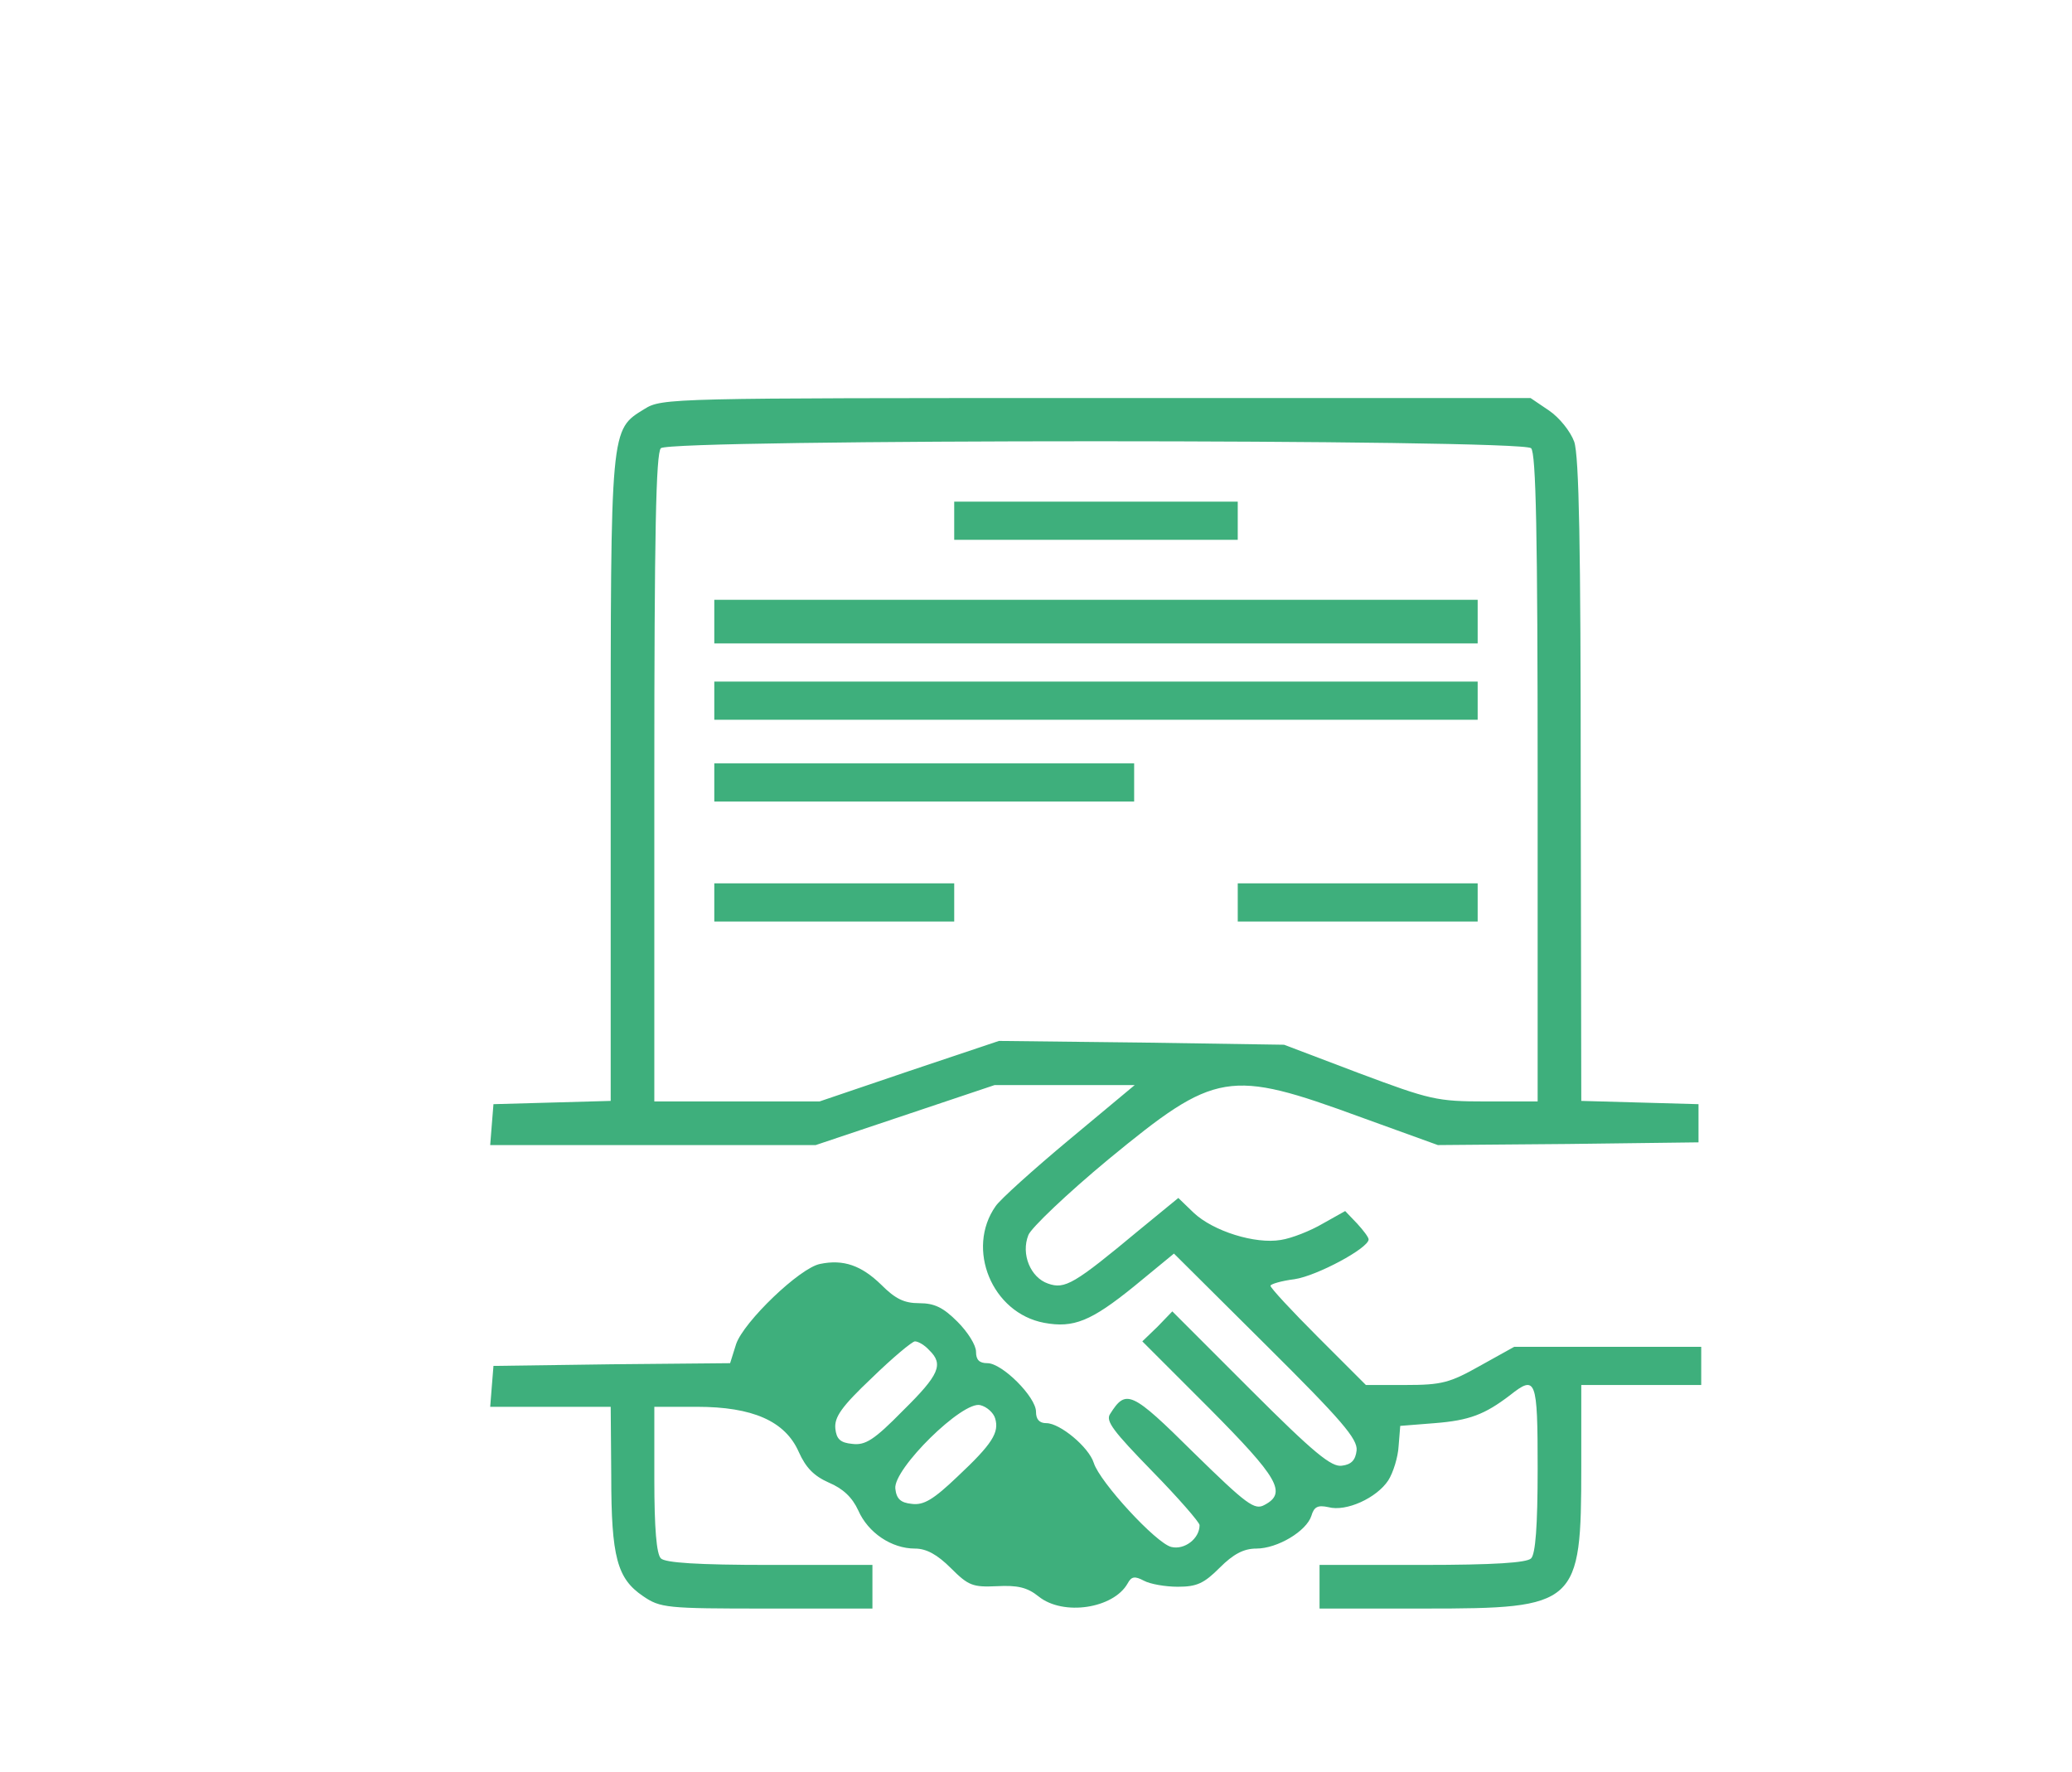 <?xml version="1.0" standalone="no"?>
<!DOCTYPE svg PUBLIC "-//W3C//DTD SVG 20010904//EN"
 "http://www.w3.org/TR/2001/REC-SVG-20010904/DTD/svg10.dtd">
<svg version="1.0" xmlns="http://www.w3.org/2000/svg"
 width="380pt" height="325pt" viewBox="0 0 380 325"
 preserveAspectRatio="xMidYMid meet">
<g transform="translate(0,325) scale(0.1,-0.1)"
fill="#3eaf7c" stroke="none">
<path d="M1182 2500 c-63 -39 -62 -29 -62 -679 l0 -590 -107 -3 -108 -3 -3
-37 -3 -38 298 0 299 0 164 55 164 55 129 0 128 0 -120 -100 c-66 -55 -127
-110 -135 -122 -55 -78 -7 -196 89 -214 54 -10 86 3 165 67 l73 60 169 -168
c139 -138 168 -172 166 -193 -2 -18 -10 -26 -27 -28 -19 -3 -51 23 -167 139
l-144 144 -27 -28 -28 -27 123 -123 c126 -127 143 -155 101 -177 -18 -10 -32
0 -130 96 -114 113 -124 117 -153 71 -9 -13 6 -32 77 -105 48 -49 87 -94 87
-99 0 -25 -28 -46 -52 -40 -28 7 -131 119 -142 154 -9 29 -62 73 -87 73 -13 0
-19 7 -19 21 0 27 -62 89 -89 89 -15 0 -21 6 -21 21 0 12 -15 36 -34 55 -26
26 -42 34 -70 34 -28 0 -44 8 -70 34 -36 35 -69 47 -112 38 -37 -7 -140 -106
-154 -147 l-11 -35 -217 -2 -217 -3 -3 -37 -3 -38 110 0 111 0 1 -127 c0 -149
11 -188 58 -220 32 -22 43 -23 227 -23 l194 0 0 40 0 40 -188 0 c-133 0 -192
4 -200 12 -8 8 -12 55 -12 145 l0 133 78 0 c102 0 162 -26 187 -83 13 -29 28
-44 55 -56 26 -11 43 -27 54 -51 18 -41 61 -70 104 -70 21 0 41 -11 66 -36 32
-32 40 -35 84 -33 38 2 56 -2 77 -19 45 -36 137 -22 163 24 7 13 13 14 30 5
11 -6 39 -11 62 -11 35 0 48 6 77 35 25 25 44 35 67 35 39 0 92 32 101 60 5
17 12 20 31 16 33 -9 89 17 110 49 9 14 18 43 19 63 l3 37 63 5 c64 5 92 16
138 51 48 38 51 31 51 -134 0 -106 -4 -157 -12 -165 -8 -8 -67 -12 -200 -12
l-188 0 0 -40 0 -40 193 0 c280 0 287 6 287 260 l0 150 110 0 110 0 0 35 0 35
-172 0 -171 0 -63 -35 c-55 -31 -70 -35 -136 -35 l-73 0 -88 88 c-48 48 -87
90 -87 94 0 3 20 9 44 12 41 6 136 57 136 73 0 4 -10 17 -21 29 l-22 23 -41
-23 c-22 -13 -57 -27 -77 -30 -47 -8 -124 16 -160 50 l-28 27 -72 -59 c-119
-99 -136 -109 -167 -98 -32 11 -50 54 -36 89 5 13 71 76 147 139 197 162 220
166 463 77 l141 -51 239 2 239 3 0 35 0 35 -107 3 -108 3 -1 587 c0 427 -3
596 -12 622 -7 19 -27 44 -46 57 l-34 23 -796 0 c-781 0 -797 0 -829 -20z
m1626 -72 c9 -9 12 -157 12 -605 l0 -593 -95 0 c-90 0 -102 3 -233 52 l-137
52 -261 4 -262 3 -164 -55 -165 -56 -152 0 -151 0 0 593 c0 448 3 596 12 605
17 17 1579 17 1596 0z m-1104 -1654 c27 -26 19 -45 -48 -111 -53 -54 -69 -64
-93 -61 -22 2 -29 9 -31 28 -2 21 11 40 67 93 38 37 74 67 79 67 6 0 18 -7 26
-16z m121 -125 c8 -26 -5 -47 -69 -107 -44 -42 -62 -53 -84 -50 -20 2 -28 9
-30 28 -4 36 124 162 156 153 12 -3 24 -14 27 -24z"/>
<path d="M1750 2295 l0 -35 260 0 260 0 0 35 0 35 -260 0 -260 0 0 -35z"/>
<path d="M1310 2110 l0 -40 700 0 700 0 0 40 0 40 -700 0 -700 0 0 -40z"/>
<path d="M1310 1965 l0 -35 700 0 700 0 0 35 0 35 -700 0 -700 0 0 -35z"/>
<path d="M1310 1815 l0 -35 385 0 385 0 0 35 0 35 -385 0 -385 0 0 -35z"/>
<path d="M1310 1595 l0 -35 220 0 220 0 0 35 0 35 -220 0 -220 0 0 -35z"/>
<path d="M2270 1595 l0 -35 220 0 220 0 0 35 0 35 -220 0 -220 0 0 -35z"/>
</g>
</svg>
